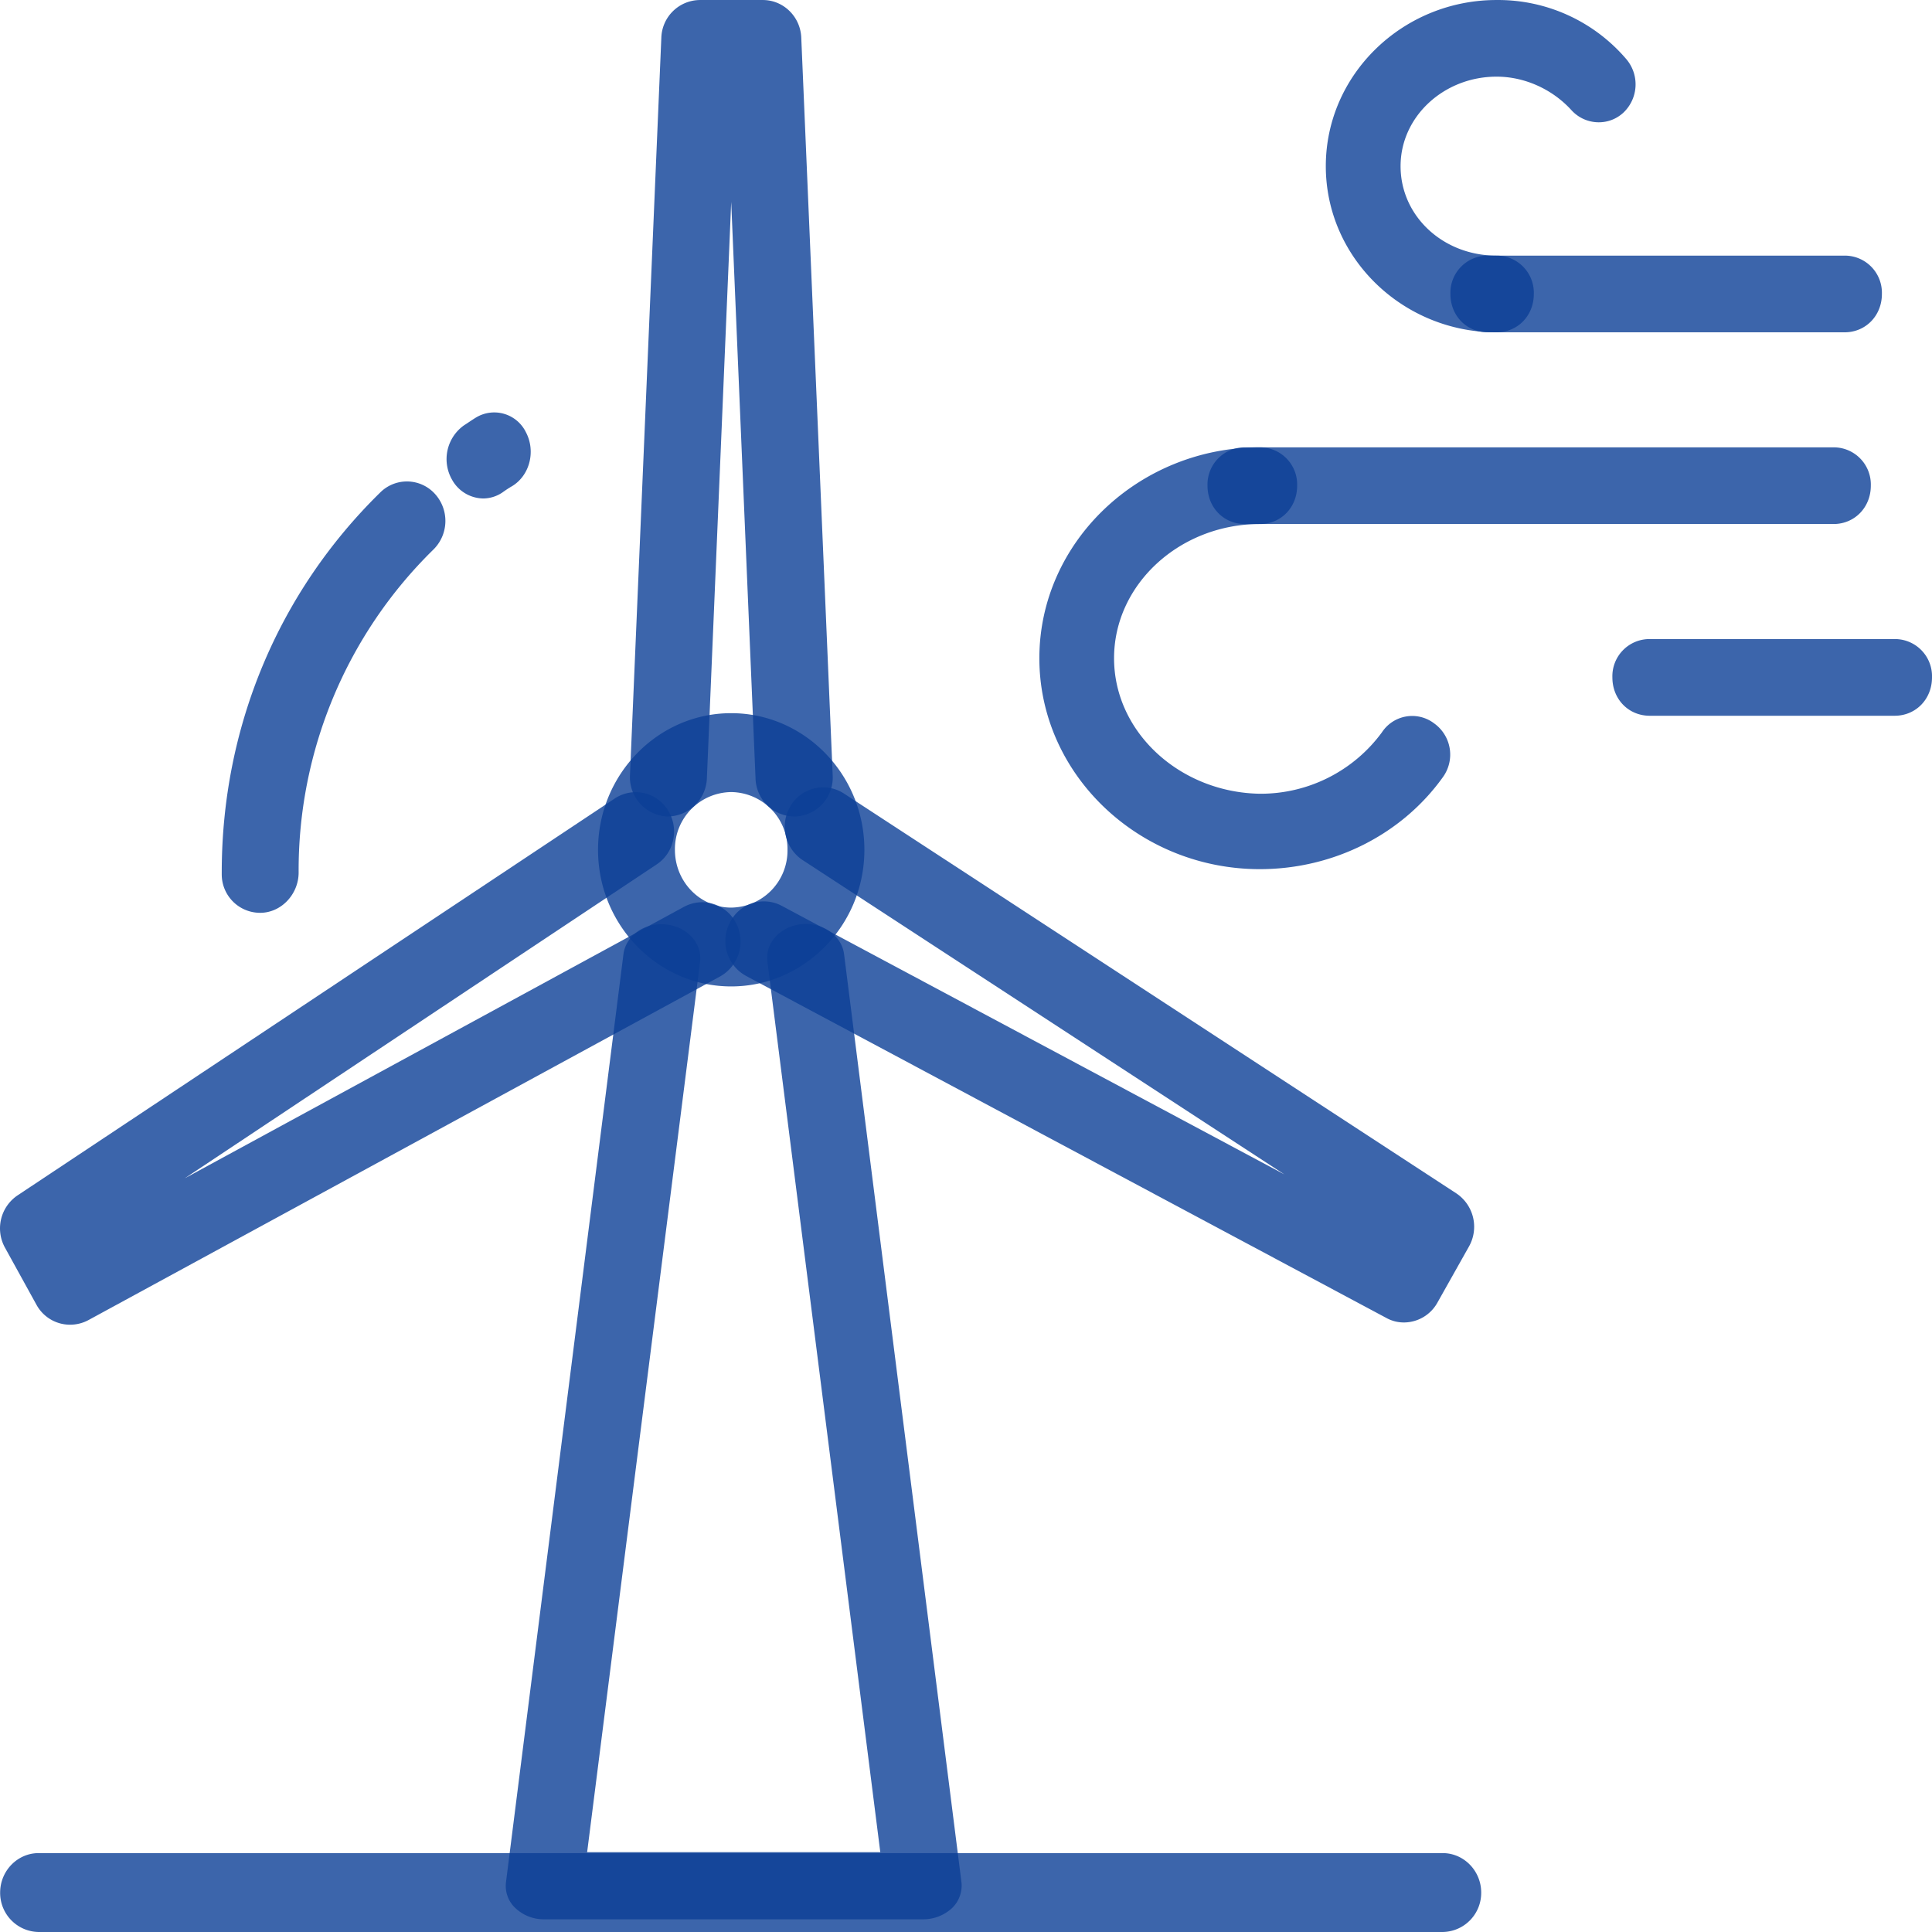 <?xml version="1.0" standalone="no"?><!DOCTYPE svg PUBLIC "-//W3C//DTD SVG 1.1//EN" "http://www.w3.org/Graphics/SVG/1.1/DTD/svg11.dtd"><svg t="1703656933406" class="icon" viewBox="0 0 1024 1024" version="1.1" xmlns="http://www.w3.org/2000/svg" p-id="18927" xmlns:xlink="http://www.w3.org/1999/xlink" width="200" height="200"><path d="M764.691 1024H20.454a20.719 20.719 0 0 1-20.377-20.889c0-11.503 9.182-20.924 20.377-20.924h744.237c11.196 0 20.377 9.421 20.377 20.924a20.719 20.719 0 0 1-20.377 20.889z m-377.17-501.176c-38.843 0-70.553-32.529-70.553-72.396 0-39.902 31.71-72.43 70.587-72.43s70.587 32.529 70.587 72.43c0 39.867-31.744 72.396-70.587 72.396z m0-103.014a30.208 30.208 0 0 0-29.798 30.617c0 16.93 13.312 30.617 29.832 30.617a30.208 30.208 0 0 0 29.832-30.617 30.208 30.208 0 0 0-29.832-30.617z" fill="#0c3f96" opacity=".8" p-id="18928"></path><path d="M420.834 432.747a20.719 20.719 0 0 1-20.377-20.002l-12.902-305.73-12.902 305.73a20.958 20.958 0 0 1-21.231 20.002 20.821 20.821 0 0 1-19.524-21.777L350.52 20.011A20.616 20.616 0 0 1 370.898 0.009h33.45c10.888 0 19.934 8.84 20.343 20.002l16.657 390.96a20.685 20.685 0 0 1-19.524 21.777h-1.024z" fill="#0c3f96" opacity=".8" p-id="18929"></path><path d="M744.177 700.931a19.115 19.115 0 0 1-9.318-2.355l-339.419-181.315a21.06 21.06 0 0 1-8.602-28.262 20.138 20.138 0 0 1 27.545-8.875l266.374 142.335-255.315-166.569a21.265 21.265 0 0 1-6.349-28.877 20.138 20.138 0 0 1 28.126-6.485l324.639 211.966a21.299 21.299 0 0 1 6.758 28.126l-16.793 29.866a20.377 20.377 0 0 1-17.647 10.445z" fill="#0c3f96" opacity=".8" p-id="18930"></path><path d="M37.076 702.125a20.275 20.275 0 0 1-17.749-10.581l-16.657-30.208a21.094 21.094 0 0 1 6.724-27.818l316.482-210.328a20.036 20.036 0 0 1 28.091 6.178c6.178 9.728 3.447 22.664-6.007 28.842l-250.059 166.33 264.702-143.939a20.138 20.138 0 0 1 27.511 8.67 21.197 21.197 0 0 1-8.431 28.262l-334.982 182.236a20.616 20.616 0 0 1-9.626 2.355z" fill="#0c3f96" opacity=".8" p-id="18931"></path><path d="M489.271 1017.276H288.432a21.948 21.948 0 0 1-15.223-5.905 16.111 16.111 0 0 1-5.018-13.858l62.259-491.823c1.297-9.796 11.196-16.862 22.528-15.701 11.196 1.126 19.217 9.899 18.091 19.729L311.199 981.675h155.374l-59.835-472.06c-1.297-9.83 6.895-18.637 18.091-19.797 11.162-1.092 21.231 6.076 22.528 15.769l62.225 491.926a16.52 16.52 0 0 1-5.018 13.858 22.528 22.528 0 0 1-15.36 5.905z" fill="#0c3f96" opacity=".8" p-id="18932"></path><path d="M239.622 254.3a21.948 21.948 0 0 1 6.28-28.842c2.048-1.297 4.096-2.765 6.28-4.096a18.671 18.671 0 0 1 26.521 7.646c5.325 10.001 2.185 22.801-7.134 28.569-1.775 1.024-3.55 2.185-5.188 3.379a18.329 18.329 0 0 1-10.24 3.243 19.183 19.183 0 0 1-16.52-9.899zM117.528 463.331v-0.887c0-76.799 29.832-148.376 84.07-201.487a20.036 20.036 0 0 1 28.842 0.717 21.299 21.299 0 0 1-0.717 29.593 237.873 237.873 0 0 0-71.44 171.177c0 11.503-9.216 21.367-20.377 21.367a20.343 20.343 0 0 1-20.377-20.48z" fill="#0c3f96" opacity=".8" p-id="18933"></path><path d="M659.8 277.749h311.976c11.196 0 19.797-8.806 19.797-20.309a19.695 19.695 0 0 0-19.797-20.343h-311.976a19.695 19.695 0 0 0-19.797 20.343c0 11.503 8.567 20.309 19.797 20.309z m128.75-101.614h189.097c11.196 0 19.797-8.806 19.797-20.309a19.695 19.695 0 0 0-19.797-20.343h-189.097a19.695 19.695 0 0 0-19.797 20.343c0 11.503 8.567 20.309 19.797 20.309z m85.845 203.228h129.808c11.23 0 19.797-8.806 19.797-20.309a19.695 19.695 0 0 0-19.797-20.343h-129.808a19.695 19.695 0 0 0-19.797 20.343c0 11.503 8.533 20.309 19.797 20.309z" fill="#0c3f96" opacity=".8" p-id="18934"></path><path d="M793.158 176.135c11.264 0 19.797-8.806 19.797-20.309a19.695 19.695 0 0 0-19.797-20.343c-28.365 0-50.824-20.992-50.824-47.411s23.108-47.445 50.858-47.445c15.155 0 29.696 6.827 39.594 17.647 7.27 8.124 19.797 8.806 27.716 1.365a20.65 20.65 0 0 0 1.331-28.467A89.326 89.326 0 0 0 793.158 0.009c-49.493 0-90.453 39.287-90.453 88.063s40.96 88.063 90.453 88.063z m-125.439 284.533c38.98 0 75.263-18.295 97.074-48.81a20.343 20.343 0 0 0-4.642-28.433 19.183 19.183 0 0 0-27.716 4.744 79.701 79.701 0 0 1-64.716 32.529c-42.257-0.683-77.243-32.529-77.243-71.816 0-39.287 34.986-71.133 77.243-71.133 11.264 0 19.797-8.806 19.797-20.309a19.695 19.695 0 0 0-19.797-20.343c-64.034 0-116.837 50.141-116.837 111.786 0 61.644 52.804 111.786 116.837 111.786z" fill="#0c3f96" opacity=".8" p-id="18935"></path></svg>
